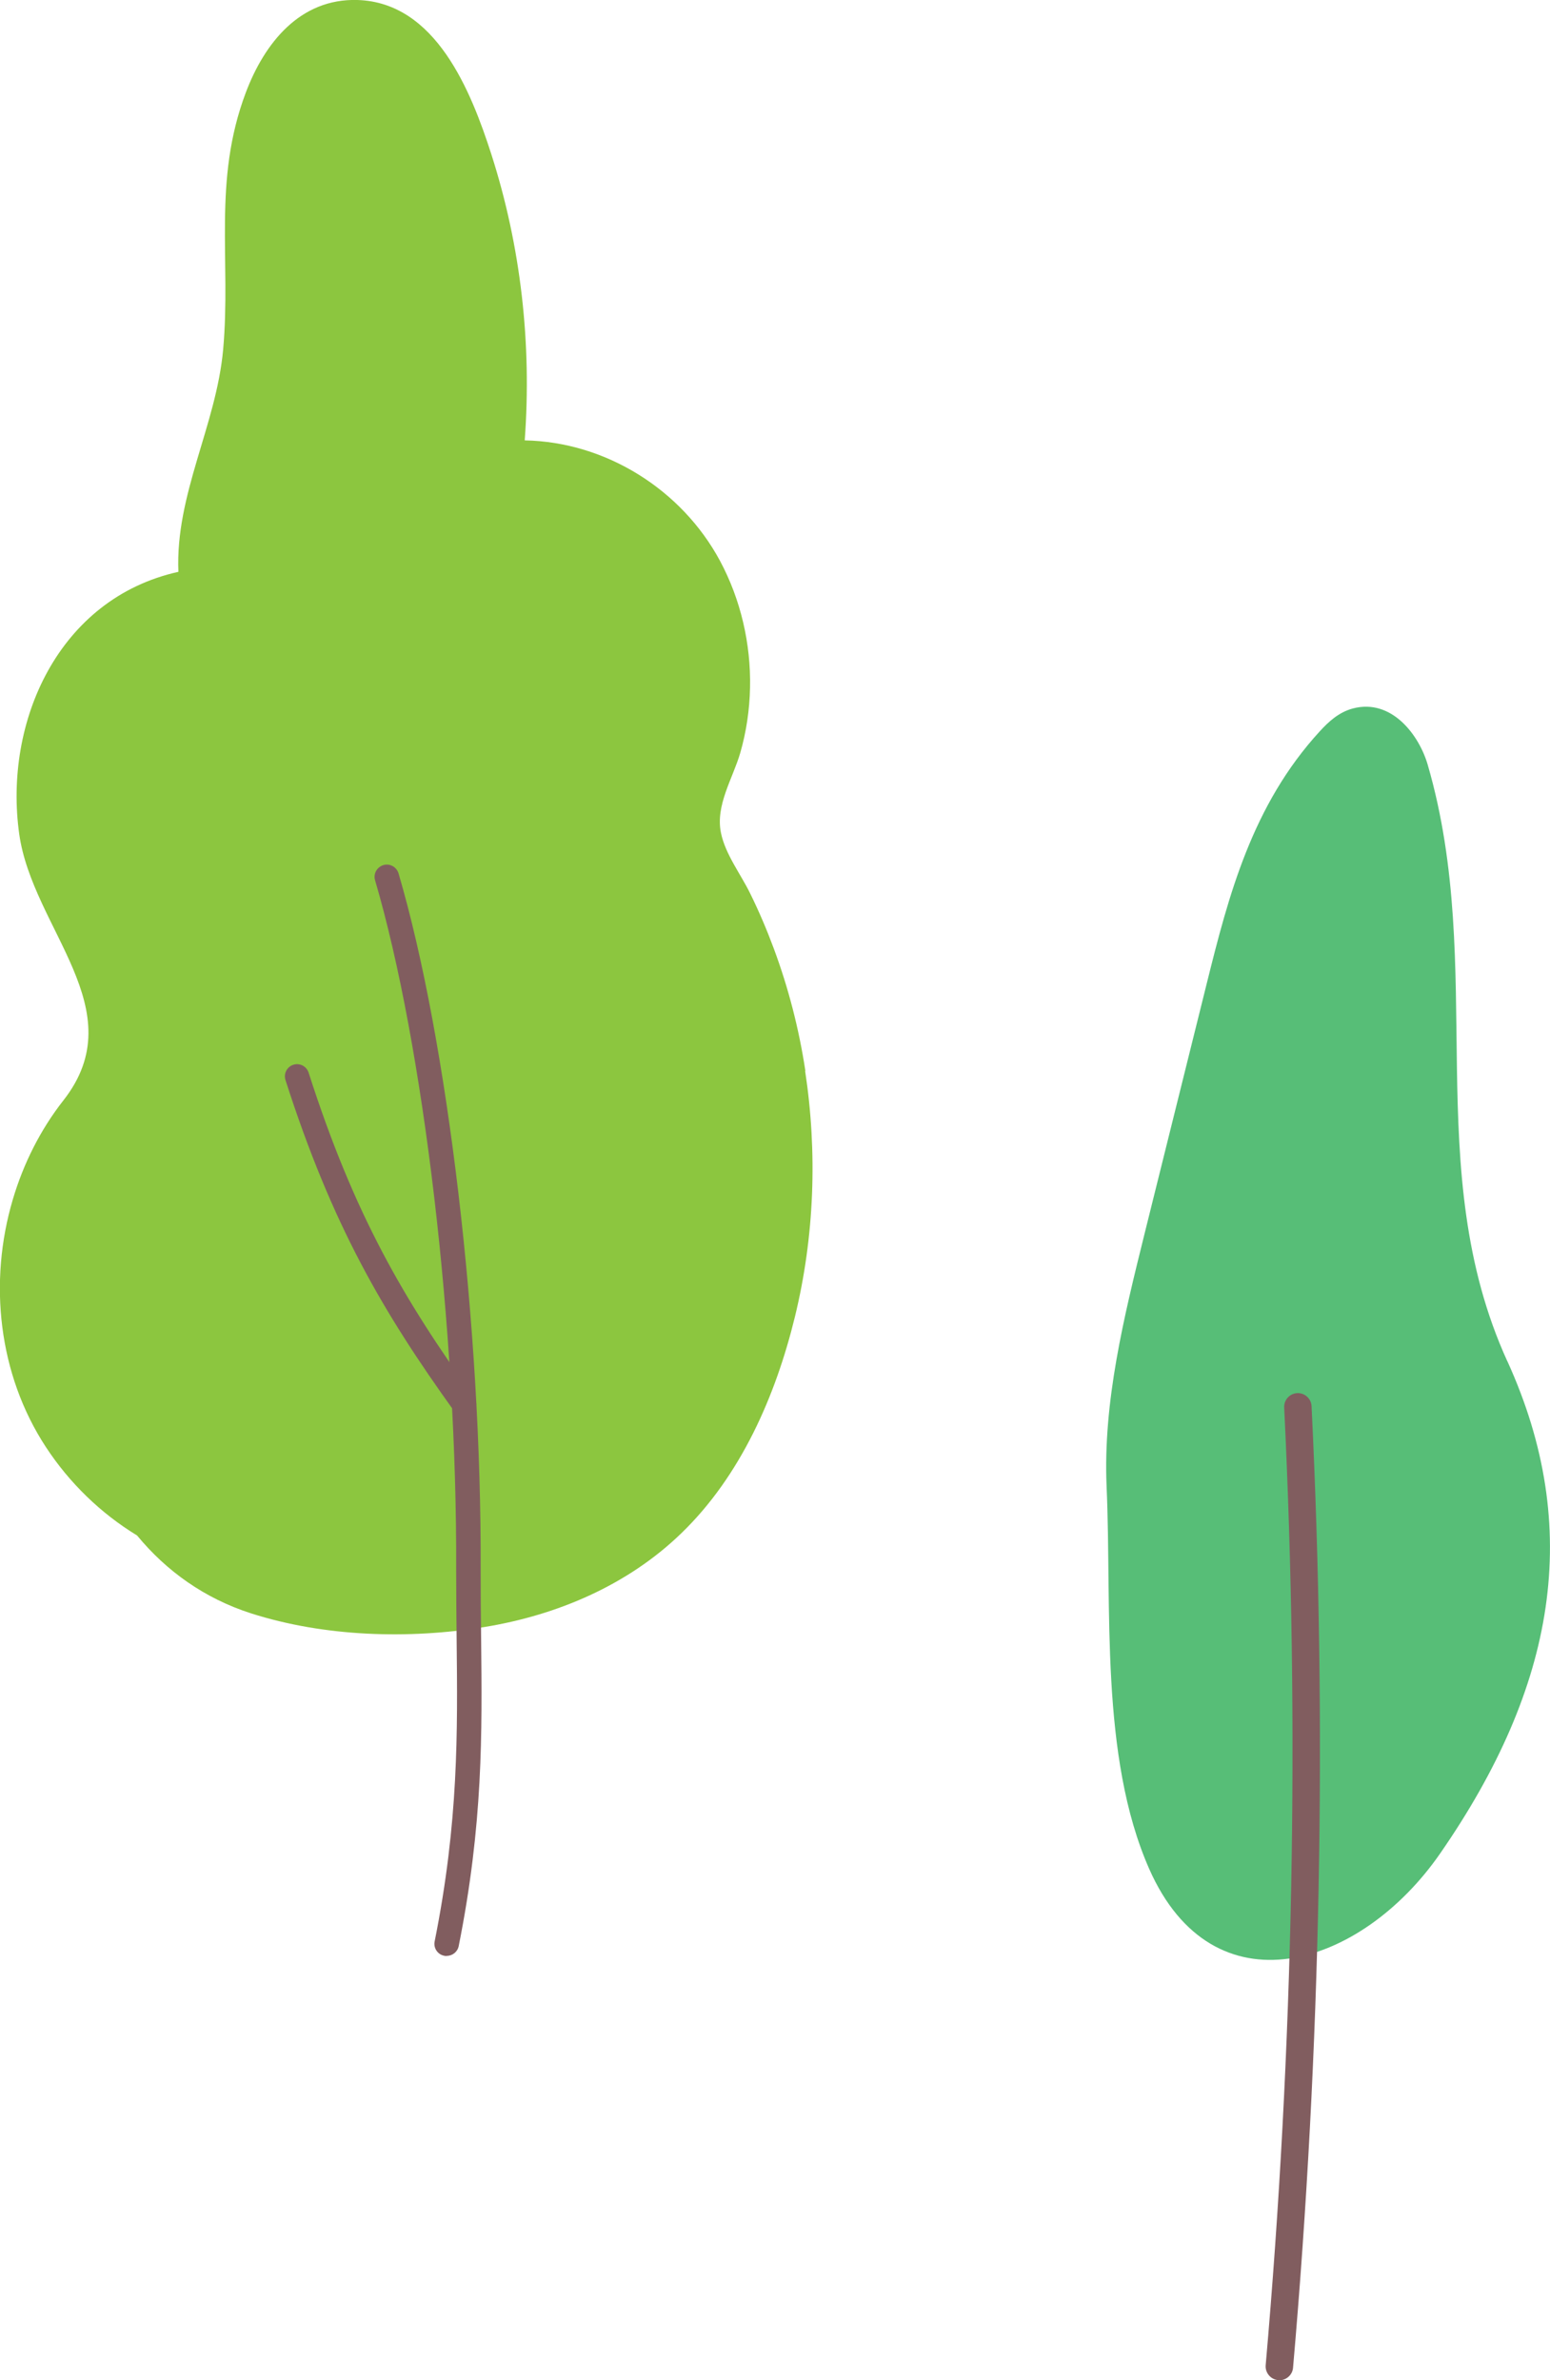<?xml version="1.0" encoding="UTF-8"?>
<svg id="_レイヤー_1" data-name="レイヤー 1" xmlns="http://www.w3.org/2000/svg" viewBox="0 0 134.76 206.95">
  <defs>
    <style>
      .cls-1 {
        fill: #8cc63f;
      }

      .cls-2 {
        fill: #815d5f;
      }

      .cls-3 {
        fill: #57be77;
      }
    </style>
  </defs>
  <g>
    <path class="cls-1" d="M70.02,93.11c-.55-3.63-1.47-7.21-2.75-10.65-.6-1.62-1.28-3.21-2.04-4.76-.83-1.7-2.17-3.42-2.55-5.29-.49-2.39,1.03-4.72,1.68-6.95.53-1.84.81-3.76.85-5.67.08-3.81-.81-7.67-2.62-11.04-3.34-6.2-9.94-10.33-16.97-10.46.62-8.38-.33-16.86-2.9-24.87C40.95,7.93,37.9.21,31.08,0c-5-.15-8.09,3.75-9.71,8.05-2.9,7.7-1.27,14.58-1.97,22.35-.6,6.6-4.17,12.59-3.89,19.32C5.07,52.04.31,62.78,1.67,72.51c1.16,8.28,10.04,15.27,3.84,23.17-2,2.55-3.47,5.49-4.39,8.59-2.14,7.2-1.27,15.23,2.87,21.55,2.05,3.13,4.78,5.77,7.93,7.69,2.56,3.11,5.89,5.48,9.91,6.77,6.38,2.04,13.69,2.26,20.27,1.19,6.34-1.03,12.49-3.65,17.14-8.16,5.16-4.99,8.19-11.93,9.87-18.81,1.7-6.98,1.97-14.28.89-21.38Z"/>
    <path class="cls-2" d="M40.36,123.16c-.33,0-.65-.15-.86-.44-6.21-8.65-10.61-16.14-14.68-28.81-.18-.56.13-1.15.68-1.33.56-.18,1.15.13,1.33.68,3.98,12.41,8.29,19.74,14.38,28.22.34.48.23,1.14-.24,1.48-.19.13-.4.2-.62.2Z"/>
    <path class="cls-2" d="M38.83,170.07c-.07,0-.14,0-.21-.02-.57-.11-.95-.67-.83-1.25,2.08-10.4,2-18.13,1.91-26.32-.02-1.95-.04-3.96-.04-6.02.08-20.9-2.83-45.54-7.05-59.92-.17-.56.16-1.15.72-1.32.56-.17,1.15.16,1.32.72,4.28,14.55,7.22,39.44,7.14,60.52,0,2.05.01,4.06.04,5.99.09,8.3.17,16.14-1.95,26.76-.1.5-.54.85-1.04.85Z"/>
  </g>
  <g>
    <path class="cls-3" d="M131.06,118.37c6.59,14.49,4.21,28.26-5.86,42.8-6.91,9.97-19.73,13.93-25.29,1.32-4.31-9.79-3.24-22.82-3.7-33.23-.32-7.36,1.5-14.73,3.31-22.03,1.8-7.24,3.6-14.49,5.4-21.73,1.89-7.61,3.93-15.49,9.83-21.92.75-.82,1.64-1.65,2.87-1.98,3.37-.89,5.76,2.31,6.51,4.9,5.16,17.77-.7,35.13,6.92,51.86Z"/>
    <path class="cls-2" d="M111.24,206.95s-.07,0-.11,0c-.66-.06-1.14-.64-1.09-1.29,2.42-27.59,2.96-55.61,1.61-83.28-.03-.66.48-1.22,1.13-1.25.66-.03,1.22.48,1.25,1.13,1.36,27.78.81,55.9-1.61,83.61-.05.62-.58,1.09-1.19,1.09Z"/>
  </g>
</svg>